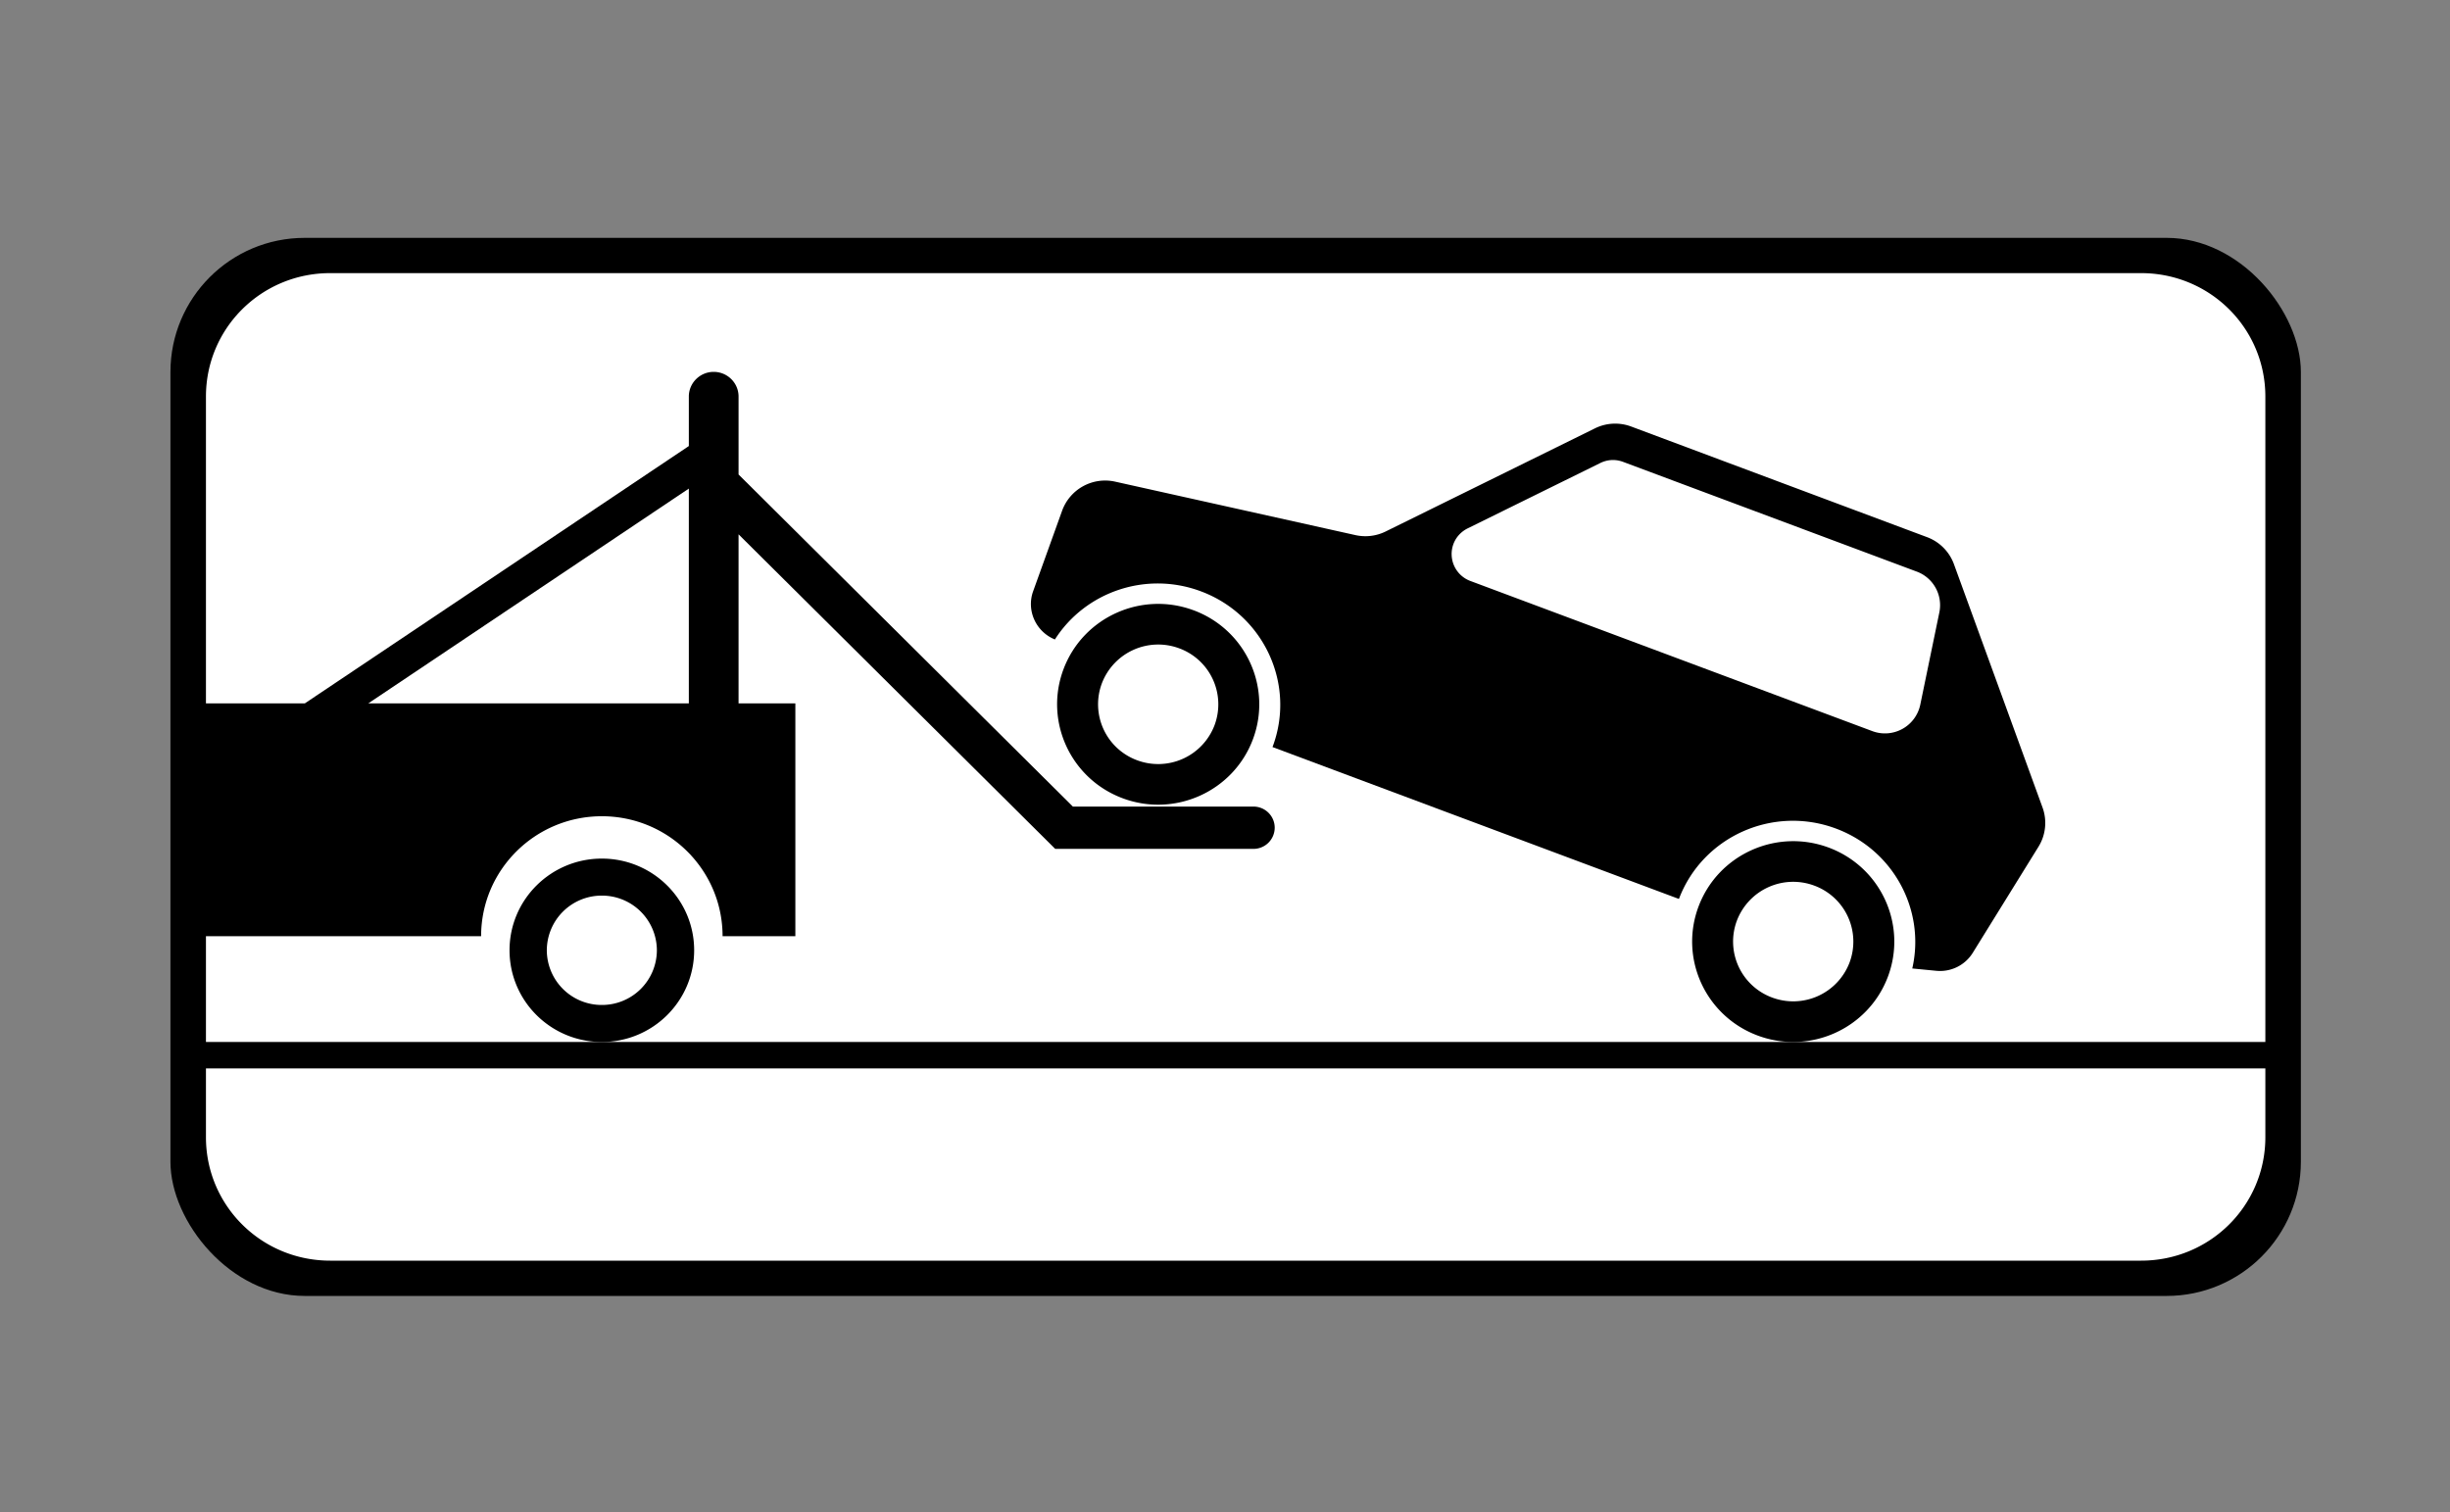 <?xml version="1.0" encoding="UTF-8"?> <svg xmlns="http://www.w3.org/2000/svg" width="115" height="71"><rect width="100%" height="100%" fill="#808080" stroke="none"/><g transform="translate(8 11)" fill-rule="nonzero" fill="none"><rect fill="#000" y=".166" width="100" height="49.669" rx="6.3"></rect><path d="M7.5 1.821c-3.232 0-5.833 2.585-5.833 5.795V22.02h4.64L24.333 9.939V7.616c0-.64.523-1.159 1.167-1.159s1.167.519 1.167 1.159v3.658l15.692 15.589h8.474c.553 0 1 .444 1 .993a.997.997 0 0 1-1 .993h-9.302L26.667 14.083v7.937h2.666v10.927h-3.416c0-3.109-2.537-5.63-5.667-5.63s-5.667 2.521-5.667 5.63H1.667v4.967h96.666V7.616c0-3.21-2.601-5.795-5.833-5.795h-85zm16.833 10.115L9.286 22.02h15.047V11.936zM1.667 39.156v3.228c0 3.21 2.601 5.795 5.833 5.795h85c3.232 0 5.833-2.585 5.833-5.795v-3.228H1.667z" fill="#FFF"></path><path d="M20.25 29.305c-2.393 0-4.333 1.927-4.333 4.304 0 2.378 1.94 4.305 4.333 4.305 2.393 0 4.333-1.927 4.333-4.305 0-2.377-1.94-4.304-4.333-4.304zm0 1.738a2.575 2.575 0 0 1 2.583 2.566 2.575 2.575 0 0 1-2.583 2.567 2.575 2.575 0 0 1-2.583-2.567 2.575 2.575 0 0 1 2.583-2.566zM67.703 8.889a2.152 2.152 0 0 0-.844.222l-9.817 4.838c-.44.217-.942.277-1.422.17L44.344 11.61a2.149 2.149 0 0 0-2.49 1.366l-1.37 3.808c-.305.9.152 1.877 1.032 2.235 1.416-2.224 4.264-3.229 6.854-2.26 2.962 1.106 4.468 4.381 3.36 7.31l19.077 7.13c1.11-2.93 4.413-4.409 7.375-3.302 2.715 1.015 4.201 3.846 3.578 6.566l1.125.109a1.806 1.806 0 0 0 1.714-.844l3.083-4.977a2.119 2.119 0 0 0 .193-1.842L83.714 15.48a2.14 2.14 0 0 0-1.266-1.267l-13.88-5.19a2.164 2.164 0 0 0-.865-.134zm-.057 1.707c.184-.01.37.022.547.088l13.776 5.148a1.681 1.681 0 0 1 1.062 1.914l-.896 4.336a1.693 1.693 0 0 1-2.255 1.237l-18.864-7.047a1.349 1.349 0 0 1-.792-1.739c.12-.319.36-.578.667-.73l6.224-3.067a1.35 1.35 0 0 1 .53-.14z" fill="#000"></path><path d="M48.034 17.652c-2.452-.917-5.187.315-6.11 2.75-.922 2.436.318 5.153 2.77 6.07 2.452.916 5.187-.316 6.11-2.751.922-2.436-.318-5.153-2.77-6.07zm-.676 1.785a2.8 2.8 0 0 1 1.649 3.612 2.829 2.829 0 0 1-3.637 1.638 2.8 2.8 0 0 1-1.648-3.613 2.829 2.829 0 0 1 3.636-1.637zM77.842 28.79c-2.452-.915-5.187.316-6.11 2.752-.922 2.435.318 5.153 2.77 6.069 2.451.916 5.187-.316 6.11-2.751.921-2.436-.318-5.153-2.77-6.07zm-.676 1.786a2.8 2.8 0 0 1 1.648 3.612 2.829 2.829 0 0 1-3.636 1.638 2.8 2.8 0 0 1-1.649-3.613 2.829 2.829 0 0 1 3.637-1.637z" fill="#000"></path></g></svg> 